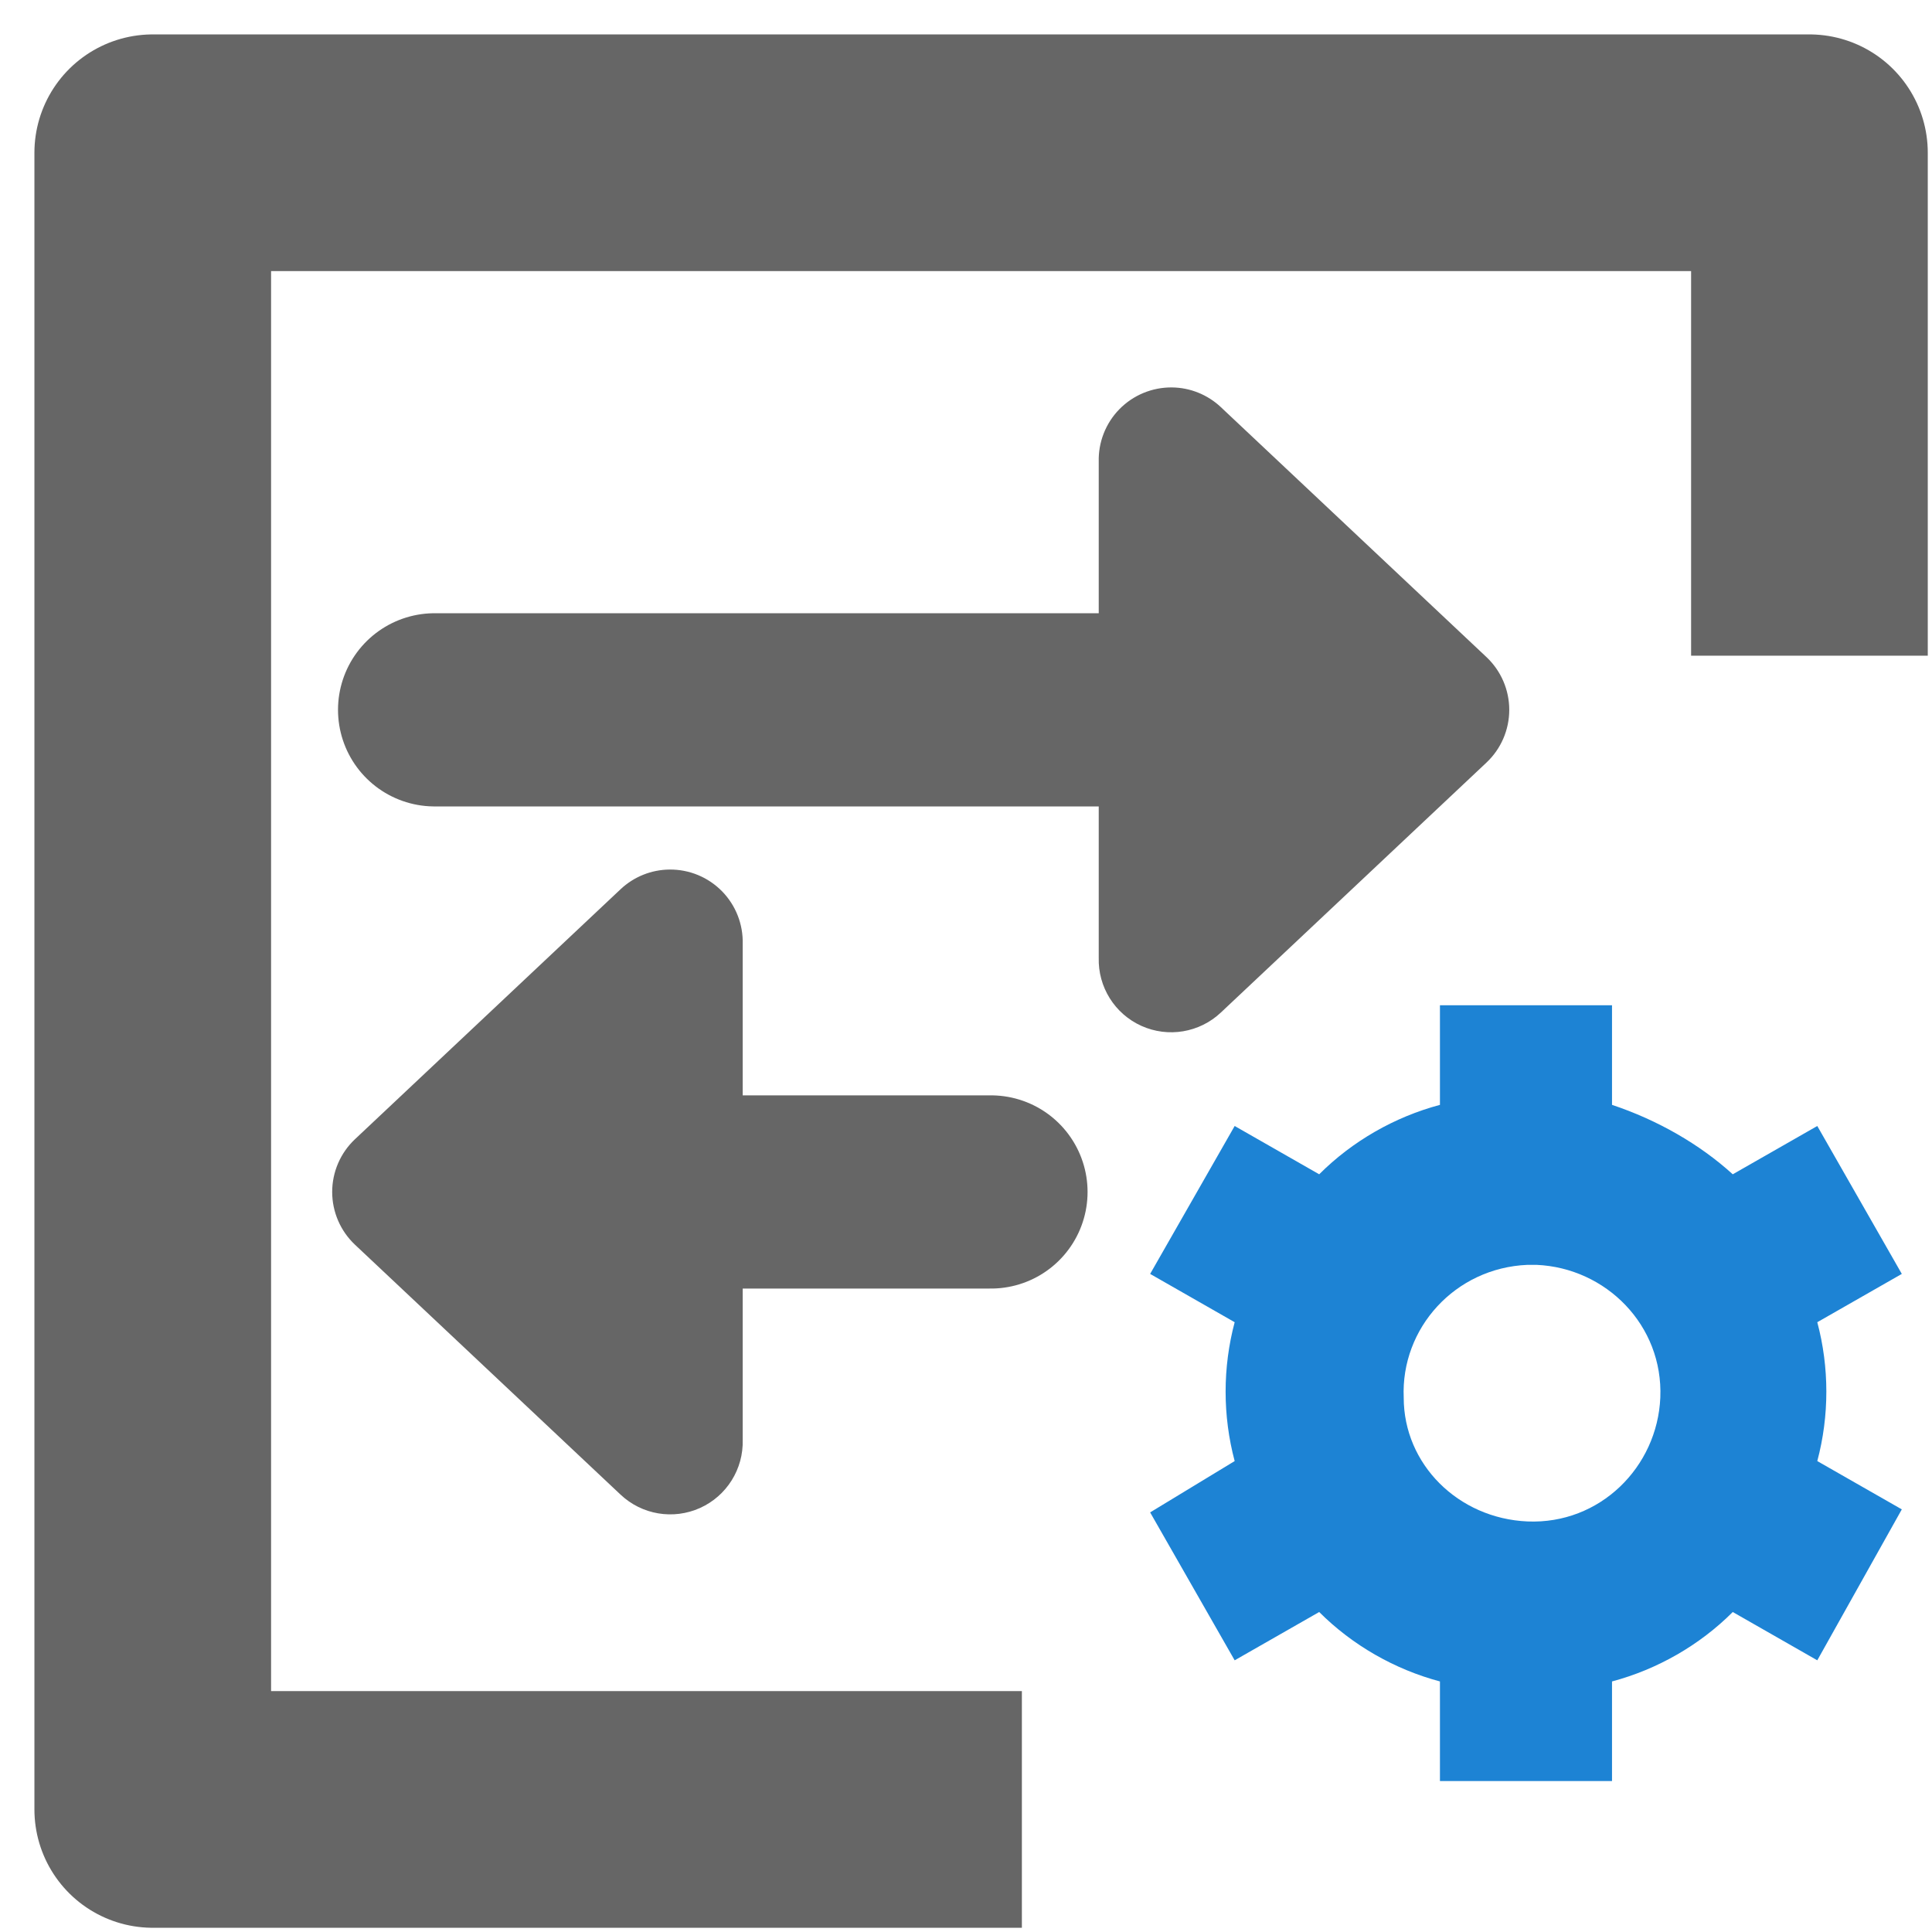 <?xml version="1.0" encoding="UTF-8"?>
<!DOCTYPE svg PUBLIC "-//W3C//DTD SVG 1.1//EN" "http://www.w3.org/Graphics/SVG/1.1/DTD/svg11.dtd">
<svg version="1.1" xmlns="http://www.w3.org/2000/svg" xmlns:xlink="http://www.w3.org/1999/xlink" x="0" y="0" width="64" height="64" viewBox="0, 0, 64, 64">
  <g id="logo">
    <g id="export">
      <path d="M14.397,23.514 L44.797,23.514" fill-opacity="0" stroke="#666666" stroke-width="6.4" stroke-linecap="round"/>
      <g>
        <path d="M38.817,13.234 C38.272,13.229 37.749,13.446 37.368,13.834 C36.987,14.223 36.781,14.75 36.797,15.294 L36.797,31.734 C36.773,32.543 37.238,33.287 37.975,33.619 C38.713,33.951 39.578,33.806 40.167,33.252 L48.967,24.97 C49.368,24.593 49.596,24.066 49.596,23.514 C49.596,22.963 49.368,22.436 48.967,22.058 L40.167,13.777 C39.801,13.433 39.319,13.239 38.817,13.234 z" fill="#666666"/>
        <path d="M38.817,13.234 C38.272,13.229 37.749,13.446 37.368,13.834 C36.987,14.223 36.781,14.75 36.797,15.294 L36.797,31.734 C36.773,32.543 37.238,33.287 37.975,33.619 C38.713,33.951 39.578,33.806 40.167,33.252 L48.967,24.97 C49.368,24.593 49.596,24.066 49.596,23.514 C49.596,22.963 49.368,22.436 48.967,22.058 L40.167,13.777 C39.801,13.433 39.319,13.239 38.817,13.234 z" fill-opacity="0" stroke="#666666" stroke-width="0.8"/>
      </g>
    </g>
    <g id="import">
      <path d="M32.827,39.485 L16.203,39.485" fill-opacity="0" stroke="#666666" stroke-width="6.4" stroke-linecap="round"/>
      <g>
        <path d="M22.183,29.205 C22.728,29.199 23.251,29.416 23.632,29.804 C24.013,30.193 24.219,30.72 24.203,31.265 L24.203,47.705 C24.227,48.513 23.762,49.257 23.025,49.589 C22.287,49.921 21.422,49.777 20.833,49.222 L12.033,40.941 C11.632,40.563 11.404,40.036 11.404,39.485 C11.404,38.933 11.632,38.407 12.033,38.029 L20.833,29.747 C21.199,29.403 21.681,29.209 22.183,29.205 z" fill="#666666"/>
        <path d="M22.183,29.205 C22.728,29.199 23.251,29.416 23.632,29.804 C24.013,30.193 24.219,30.72 24.203,31.265 L24.203,47.705 C24.227,48.513 23.762,49.257 23.025,49.589 C22.287,49.921 21.422,49.777 20.833,49.222 L12.033,40.941 C11.632,40.563 11.404,40.036 11.404,39.485 C11.404,38.933 11.632,38.407 12.033,38.029 L20.833,29.747 C21.199,29.403 21.681,29.209 22.183,29.205 z" fill-opacity="0" stroke="#666666" stroke-width="0.8"/>
      </g>
    </g>
    <path d="M59.94,17.8 L59.94,5.06 L5.06,5.06 L5.06,59.94 L29.931,59.94" fill-opacity="0" stroke="#666666" stroke-width="7.84" stroke-linecap="square" stroke-linejoin="round"/>
    <path d="M40.9,48.4 C40.5,46.9 40.5,45.3 40.9,43.8 L38.1,42.2 L40.9,37.3 L43.7,38.9 C44.8,37.8 46.2,37 47.7,36.6 L47.7,33.3 L53.4,33.3 L53.4,36.6 C54.9,37.1 56.3,37.9 57.4,38.9 L60.2,37.3 L63,42.2 L60.2,43.8 C60.6,45.3 60.6,46.9 60.2,48.4 L63,50 L60.2,55 L57.4,53.4 C56.3,54.5 54.9,55.3 53.4,55.7 L53.4,59 L47.7,59 L47.7,55.7 C46.2,55.3 44.8,54.5 43.7,53.4 L40.9,55 L38.1,50.1 L40.9,48.4 z M50.6,50.4 C53,50.5 54.9,48.6 55,46.3 C55.1,43.9 53.2,42 50.9,41.9 L50.6,41.9 C48.2,42 46.4,44 46.5,46.3 C46.5,48.5 48.3,50.3 50.6,50.4 z" fill="#1D83D4"/>
  </g>
  <g id="import" display="none">
    <path d="M5.724,25.377 C5.049,22.926 5.049,20.311 5.724,17.86 L1.001,15.245 L5.724,7.237 L10.447,9.852 C12.302,8.054 14.664,6.747 17.194,6.093 L17.194,0.7 L26.808,0.7 L26.808,6.093 C29.338,6.91 31.7,8.218 33.555,9.852 L38.278,7.237 L43.001,15.245 L38.278,17.86 C38.953,20.311 38.953,22.926 38.278,25.377 L43.001,27.992 L38.278,36.163 L33.555,33.548 C31.7,35.346 29.338,36.653 26.808,37.307 L26.808,42.7 L17.194,42.7 L17.194,37.307 C14.664,36.653 12.302,35.346 10.447,33.548 L5.724,36.163 L1.001,28.155 L5.724,25.377 z M22.085,28.646 C26.133,28.809 29.338,25.704 29.507,21.945 C29.676,18.023 26.471,14.918 22.591,14.754 L22.085,14.754 C18.037,14.918 15.001,18.186 15.17,21.945 C15.17,25.54 18.206,28.482 22.085,28.646 z" fill="#1D83D4"/>
    <path d="M58.9,50.7 L27.9,50.7" fill-opacity="0" stroke="#444444" stroke-width="8" stroke-linecap="round"/>
    <path d="M34.658,37.858 C35.312,37.852 35.94,38.112 36.397,38.578 C36.854,39.045 37.102,39.678 37.082,40.331 L37.082,60.068 C37.112,61.038 36.554,61.931 35.668,62.33 C34.783,62.729 33.744,62.555 33.037,61.889 L22.473,51.947 C21.991,51.494 21.718,50.861 21.718,50.199 C21.718,49.538 21.991,48.905 22.473,48.451 L33.037,38.509 C33.477,38.097 34.055,37.864 34.658,37.858 z" fill="#444444"/>
  </g>
  <g id="export" display="none">
    <path d="M5.724,25.377 C5.049,22.926 5.049,20.311 5.724,17.86 L1.001,15.245 L5.724,7.237 L10.447,9.852 C12.302,8.054 14.664,6.747 17.194,6.093 L17.194,0.7 L26.808,0.7 L26.808,6.093 C29.338,6.91 31.7,8.218 33.555,9.852 L38.278,7.237 L43.001,15.245 L38.278,17.86 C38.953,20.311 38.953,22.926 38.278,25.377 L43.001,27.992 L38.278,36.163 L33.555,33.548 C31.7,35.346 29.338,36.653 26.808,37.307 L26.808,42.7 L17.194,42.7 L17.194,37.307 C14.664,36.653 12.302,35.346 10.447,33.548 L5.724,36.163 L1.001,28.155 L5.724,25.377 z M22.085,28.646 C26.133,28.809 29.338,25.704 29.507,21.945 C29.676,18.023 26.471,14.918 22.591,14.754 L22.085,14.754 C18.037,14.918 15.001,18.186 15.17,21.945 C15.17,25.54 18.206,28.482 22.085,28.646 z" fill="#1D83D4"/>
    <path d="M25.218,50.7 L56.218,50.7" fill-opacity="0" stroke="#444444" stroke-width="8" stroke-linecap="round"/>
    <path d="M48.46,37.858 C47.806,37.852 47.178,38.112 46.721,38.578 C46.263,39.045 46.016,39.678 46.035,40.331 L46.035,60.068 C46.006,61.038 46.564,61.931 47.449,62.33 C48.335,62.729 49.373,62.555 50.081,61.889 L60.645,51.947 C61.127,51.494 61.4,50.861 61.4,50.199 C61.4,49.538 61.127,48.905 60.645,48.451 L50.081,38.509 C49.641,38.097 49.062,37.864 48.46,37.858 z" fill="#444444"/>
  </g>
</svg>
